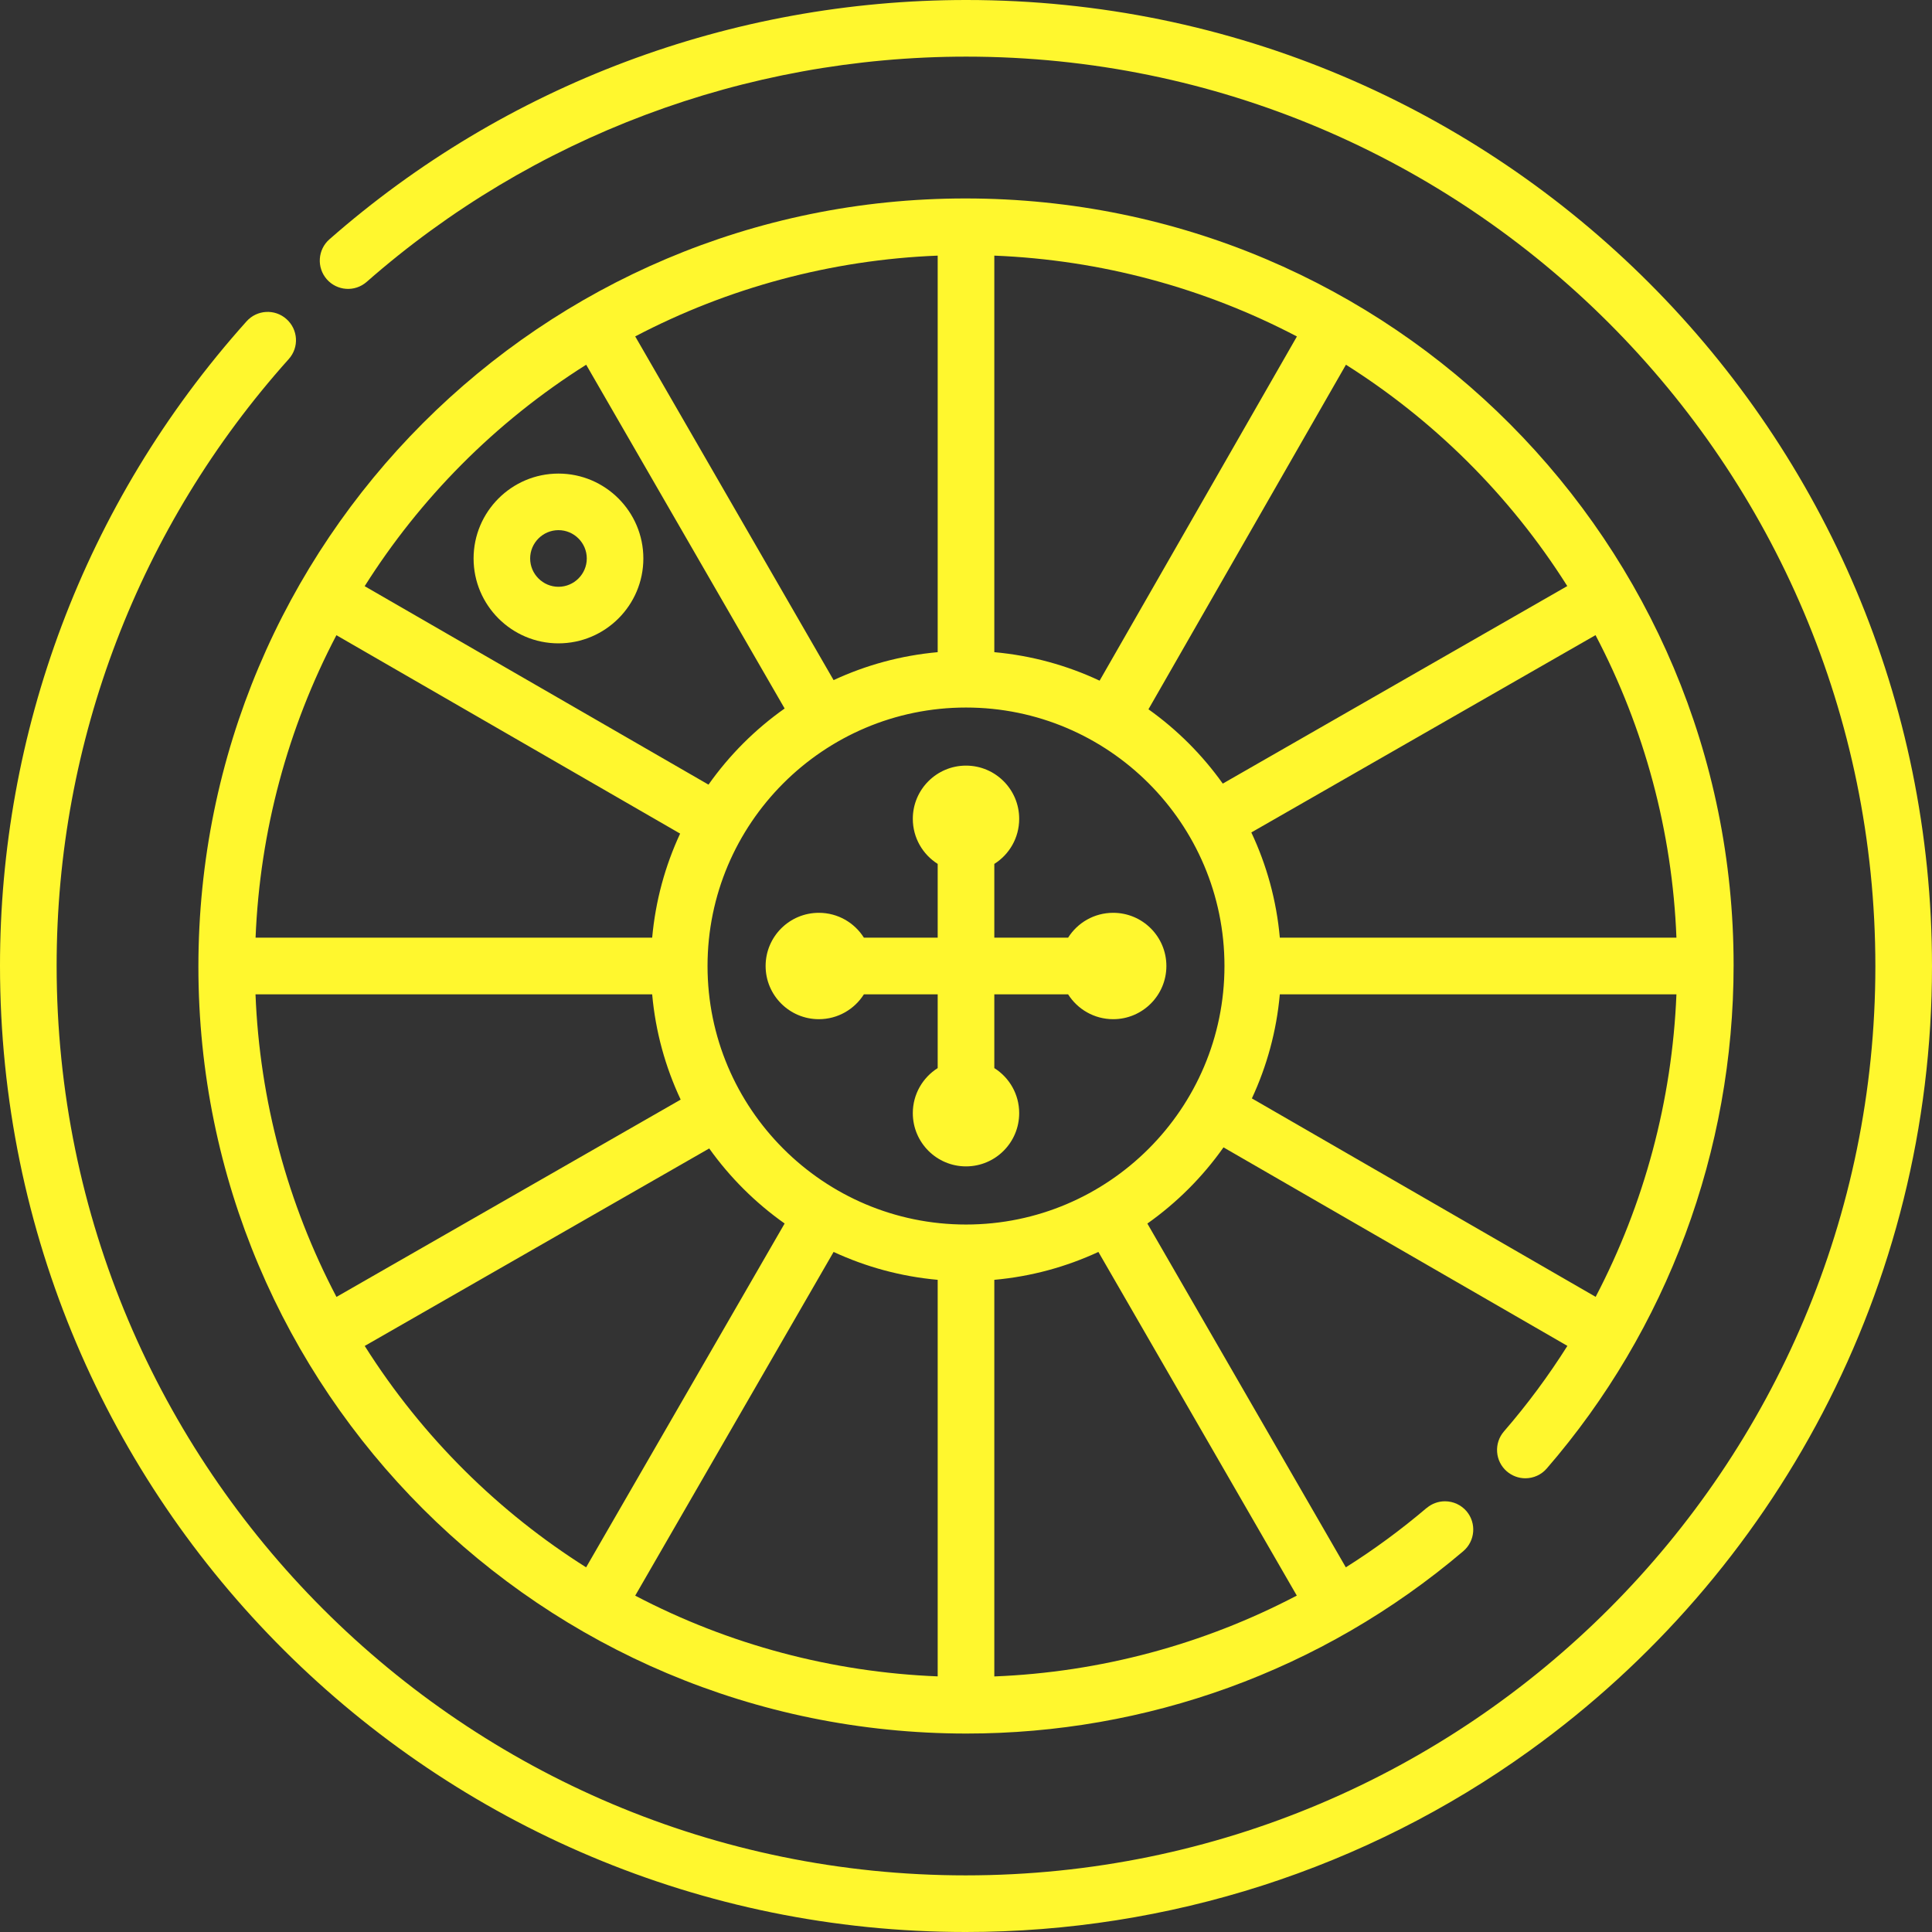 <svg width="32" height="32" viewBox="0 0 32 32" fill="none" xmlns="http://www.w3.org/2000/svg">
<rect x="0" y="0" width="32" height="32" fill="#333333" stroke="none"/>
<g clip-path="url(#clip0_12_4933)">
<path d="M16.007 0H16.004C12.113 0 8.367 1.407 5.456 3.964C5.262 4.134 5.242 4.431 5.413 4.626C5.58 4.816 5.875 4.843 6.074 4.668C8.814 2.263 12.341 0.938 16.005 0.938C24.302 0.939 31.061 7.671 31.062 16.005C31.061 24.299 24.331 31.061 15.995 31.062C7.697 31.062 0.939 24.332 0.938 15.994C0.938 12.282 2.303 8.714 4.782 5.948C4.959 5.751 4.936 5.456 4.746 5.286C4.553 5.112 4.256 5.13 4.084 5.322C1.364 8.357 0 12.168 0 15.994C0 24.887 7.211 32 15.995 32L15.998 31.997V32C19.352 32 22.624 30.951 25.337 28.996C29.39 26.079 32 21.324 32 16.005C32 7.171 24.846 0 16.007 0Z" fill="#FFF72E"/>
<path d="M15.993 3.287H15.989C8.969 3.287 3.286 8.97 3.286 16.012C3.286 23.027 8.967 28.713 16.009 28.713L16.011 28.71V28.713C18.969 28.713 21.884 27.691 24.237 25.692C24.237 25.692 24.237 25.692 24.238 25.691C24.434 25.523 24.457 25.228 24.291 25.031C24.201 24.926 24.071 24.866 23.933 24.866C23.823 24.866 23.715 24.905 23.631 24.977C23.63 24.977 23.63 24.977 23.629 24.977C23.205 25.337 22.758 25.666 22.291 25.96L19.004 20.266C19.493 19.92 19.92 19.493 20.265 19.004L25.961 22.292C25.648 22.788 25.297 23.262 24.91 23.709C24.828 23.804 24.788 23.925 24.797 24.05C24.806 24.175 24.863 24.288 24.957 24.37C25.043 24.444 25.152 24.485 25.264 24.485C25.401 24.485 25.53 24.426 25.619 24.323C27.615 22.018 28.714 19.058 28.714 15.988C28.717 9.022 23.079 3.287 15.993 3.287ZM25.959 9.707L20.253 12.979C19.914 12.503 19.497 12.086 19.022 11.748L22.293 6.041C23.731 6.949 25 8.188 25.959 9.707ZM16.469 4.234C18.239 4.305 19.947 4.769 21.481 5.573L18.213 11.274C17.675 11.021 17.087 10.858 16.469 10.802V4.234ZM15.531 4.234V10.802C14.921 10.857 14.34 11.017 13.807 11.265L10.521 5.572C12.062 4.764 13.774 4.303 15.531 4.234ZM9.709 6.041L12.996 11.735C12.507 12.08 12.08 12.507 11.735 12.996L6.04 9.709C6.95 8.267 8.191 6.998 9.709 6.041ZM5.572 10.521L11.265 13.807C11.017 14.34 10.857 14.921 10.802 15.531H4.233C4.305 13.762 4.768 12.054 5.572 10.521ZM4.232 16.469H10.802C10.857 17.087 11.021 17.675 11.274 18.213L5.573 21.481C4.763 19.939 4.301 18.226 4.232 16.469ZM6.041 22.293L11.747 19.022C12.09 19.503 12.513 19.924 12.996 20.265L9.708 25.96C8.28 25.059 7.006 23.822 6.041 22.293ZM15.531 27.766C13.787 27.697 12.073 27.243 10.521 26.429L13.807 20.736C14.34 20.983 14.921 21.143 15.531 21.198V27.766ZM21.479 26.428C19.938 27.236 18.226 27.698 16.469 27.767V21.198C17.08 21.143 17.66 20.983 18.193 20.736L21.479 26.428ZM16 20.282C13.639 20.282 11.719 18.361 11.719 16C11.719 13.639 13.639 11.719 16 11.719C18.361 11.719 20.281 13.639 20.281 16C20.281 18.361 18.361 20.282 16 20.282ZM26.427 10.52C27.237 12.062 27.699 13.775 27.767 15.531H21.198V15.531C21.143 14.913 20.979 14.325 20.726 13.788L26.427 10.52ZM26.429 21.48L20.735 18.193C20.983 17.66 21.143 17.08 21.198 16.469H27.767C27.695 18.231 27.234 19.941 26.429 21.48Z" fill="#FFF72E"/>
<path d="M18.438 15.119C18.123 15.119 17.847 15.283 17.691 15.531H16.469V14.309C16.717 14.153 16.881 13.877 16.881 13.562C16.881 13.076 16.487 12.681 16 12.681C15.514 12.681 15.119 13.076 15.119 13.562C15.119 13.877 15.284 14.153 15.531 14.309V15.531H14.309C14.153 15.283 13.877 15.119 13.563 15.119C13.076 15.119 12.681 15.513 12.681 16C12.681 16.486 13.076 16.881 13.563 16.881C13.877 16.881 14.153 16.716 14.309 16.469H15.531V17.691C15.284 17.847 15.119 18.123 15.119 18.437C15.119 18.924 15.514 19.319 16 19.319C16.487 19.319 16.881 18.924 16.881 18.437C16.881 18.123 16.717 17.847 16.469 17.691V16.469H17.691C17.847 16.716 18.123 16.881 18.438 16.881C18.924 16.881 19.319 16.486 19.319 16C19.319 15.513 18.924 15.119 18.438 15.119Z" fill="#FFF72E"/>
<path d="M9.25 7.844C8.475 7.844 7.844 8.475 7.844 9.25C7.844 10.025 8.475 10.656 9.25 10.656C10.025 10.656 10.656 10.025 10.656 9.25C10.656 8.475 10.025 7.844 9.25 7.844ZM9.25 9.719C8.992 9.719 8.781 9.508 8.781 9.25C8.781 8.992 8.992 8.781 9.25 8.781C9.508 8.781 9.719 8.992 9.719 9.25C9.719 9.508 9.508 9.719 9.25 9.719Z" fill="#FFF72E"/>
</g>
<defs>
<clipPath id="clip0_12_4933">
<rect width="32" height="32" fill="white"/>
</clipPath>
</defs>
</svg>
